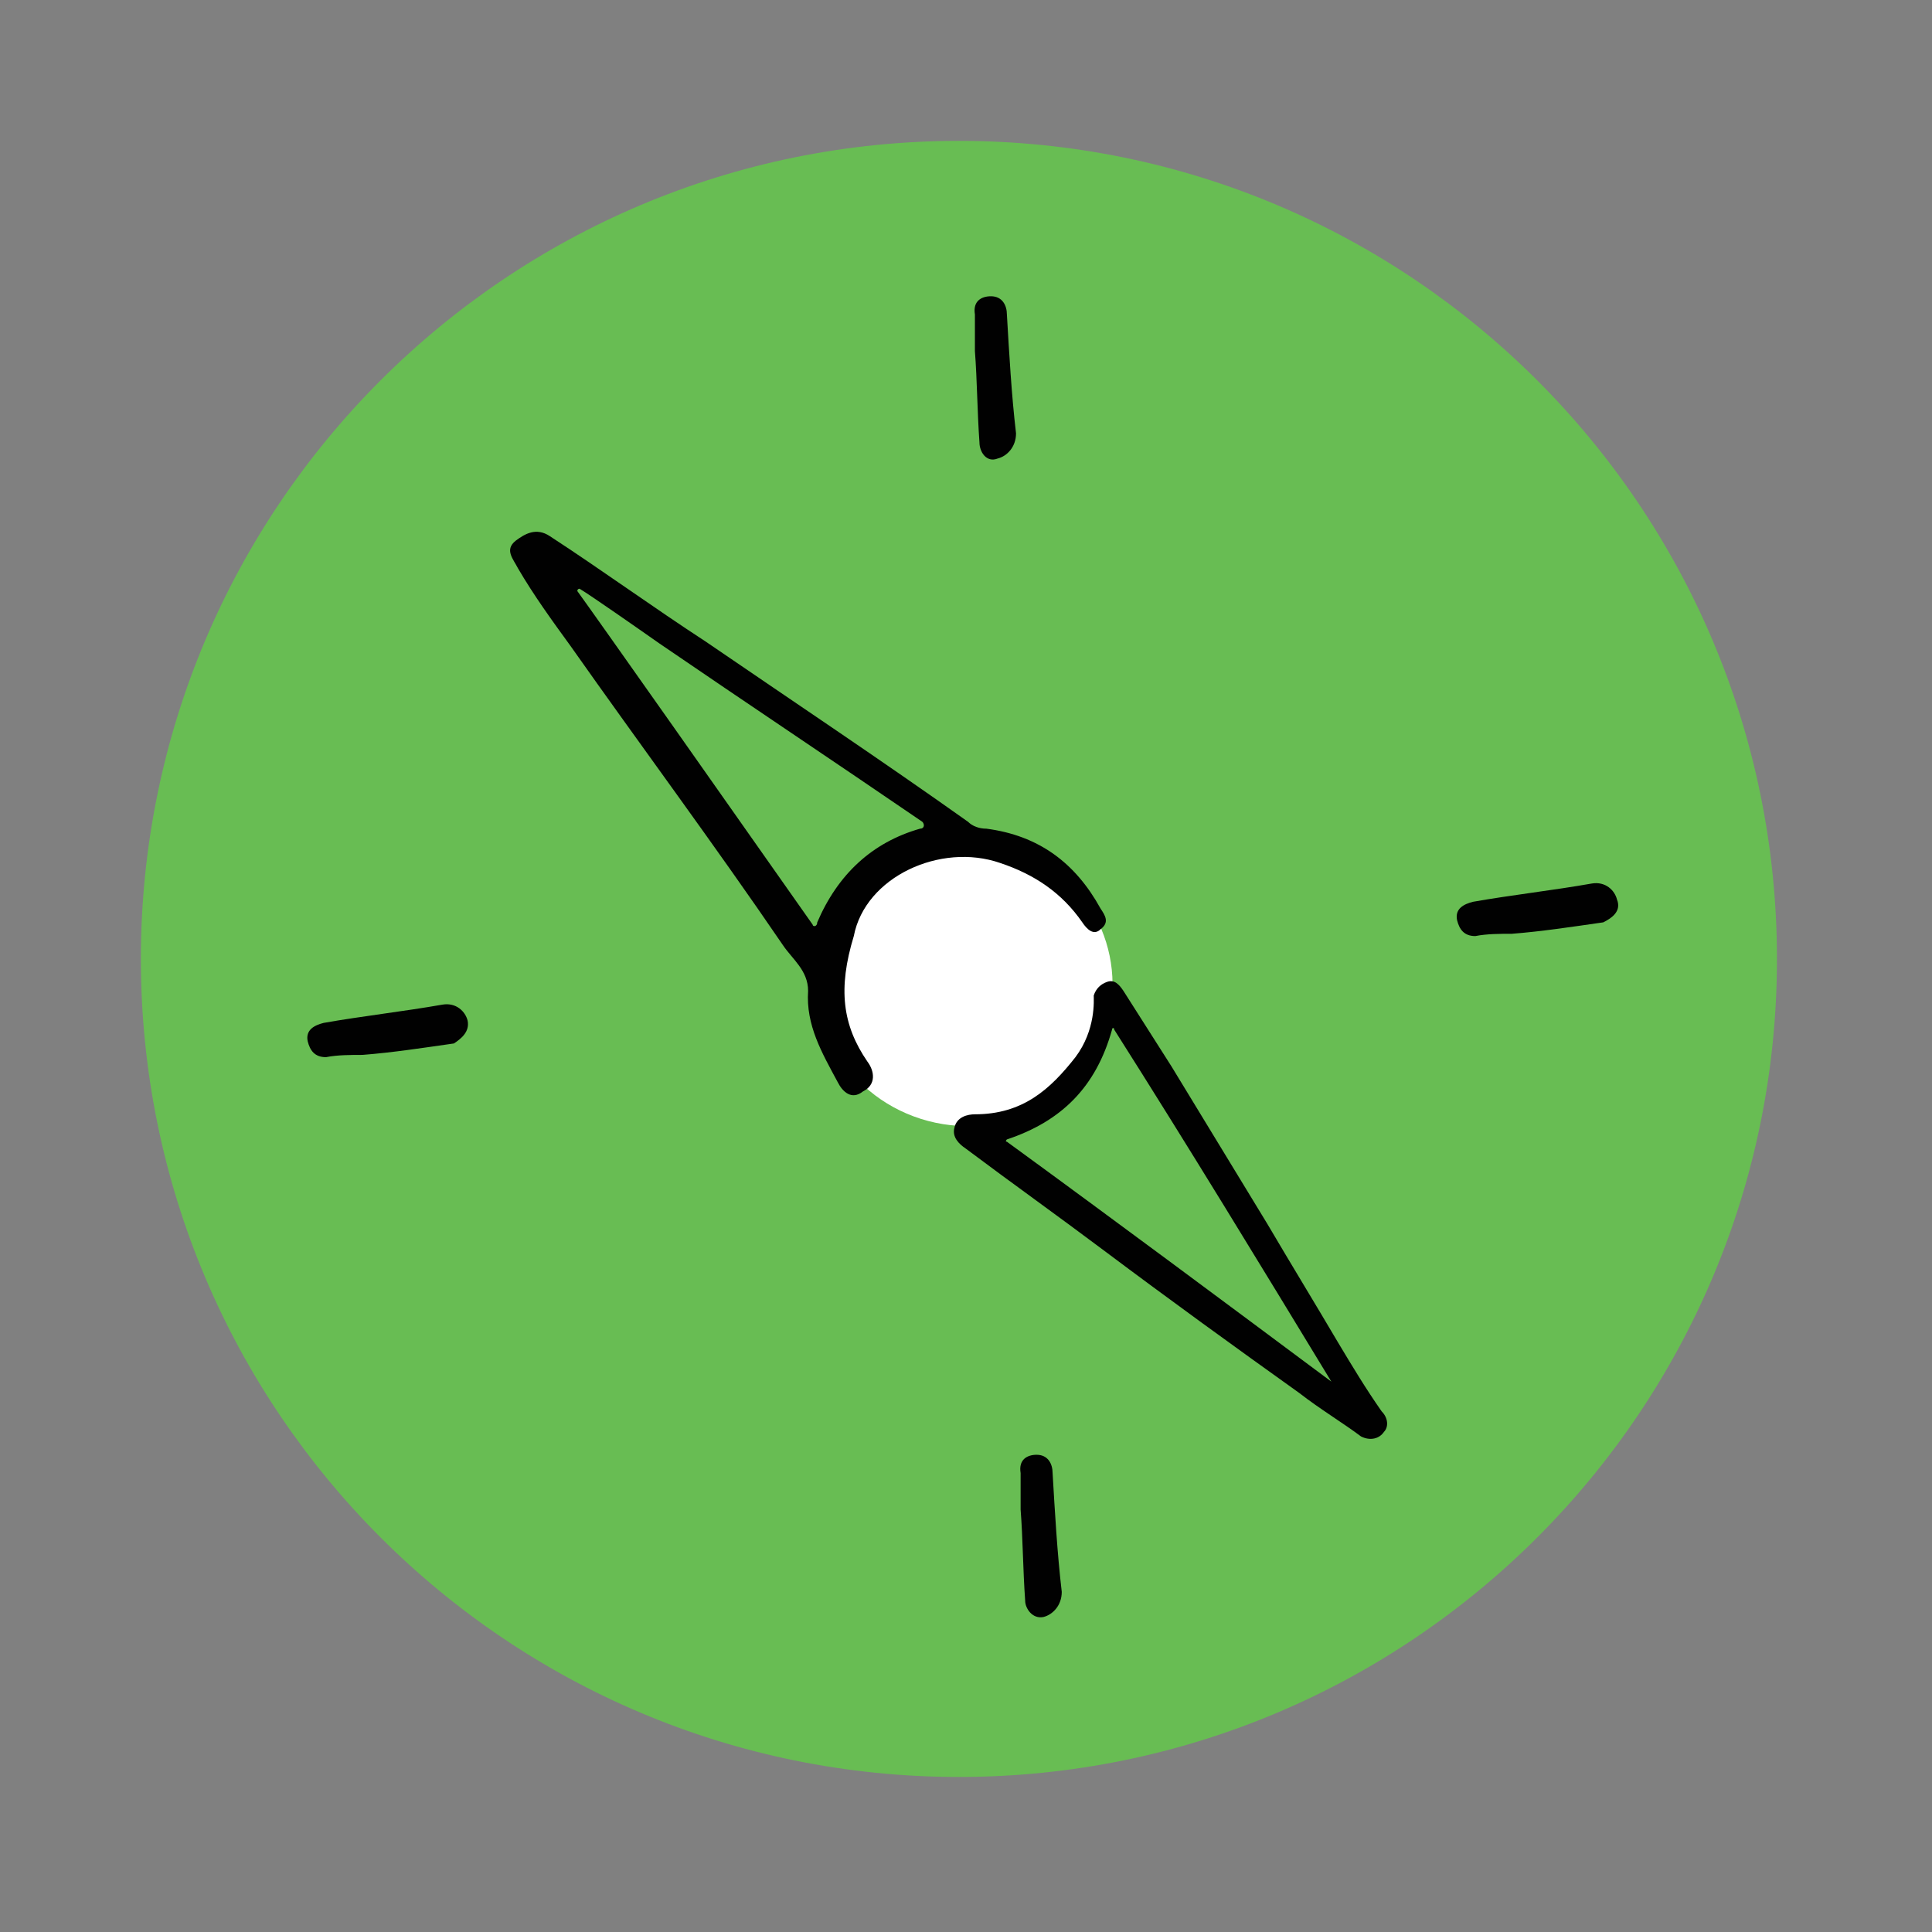 <svg width="96" height="96" xmlns="http://www.w3.org/2000/svg">
<rect width="100%" height="100%" fill="#808080" stroke="none"/>
<path d="M47.648 88.296C70.097 88.296 88.296 70.097 88.296 47.648C88.296 25.199 70.097 7 47.648 7C25.199 7 7 25.199 7 47.648C7 70.097 25.199 88.296 47.648 88.296Z" fill="#68BD53"></path>
<path d="M54.954 51.009C56.149 47.243 53.968 43.191 50.083 41.958C46.198 40.725 42.08 42.778 40.885 46.544C39.69 50.309 41.87 54.362 45.755 55.595C49.641 56.828 53.759 54.775 54.954 51.009Z" fill="white"></path>
<path d="M49.692 42.879C51.395 43.447 52.757 44.355 53.779 45.831C54.006 46.172 54.347 46.513 54.688 46.172C55.142 45.831 54.915 45.491 54.688 45.15C53.438 42.879 51.622 41.517 49.01 41.176C48.67 41.176 48.329 41.062 48.102 40.835C43.788 37.77 39.359 34.818 35.045 31.866C32.433 30.163 29.935 28.346 27.324 26.643C26.643 26.189 26.075 26.529 25.621 26.87C25.053 27.324 25.507 27.778 25.734 28.232C26.529 29.595 27.438 30.844 28.346 32.093C31.866 37.089 35.499 41.971 38.905 46.967C39.359 47.648 40.154 48.216 40.154 49.237C40.041 50.941 40.835 52.303 41.63 53.779C41.857 54.233 42.311 54.688 42.879 54.233C43.56 53.893 43.447 53.211 43.106 52.757C41.857 50.941 41.63 49.124 42.425 46.513C42.993 43.56 46.74 41.857 49.692 42.879ZM40.381 45.945C36.634 40.608 29.595 30.617 28.686 29.368C28.686 29.368 28.686 29.254 28.8 29.254C29.368 29.595 31.639 31.184 32.774 31.979C37.089 34.931 41.517 37.883 45.831 40.835C45.945 40.949 45.945 41.176 45.718 41.176C43.333 41.857 41.63 43.447 40.608 45.831C40.608 46.058 40.381 46.058 40.381 45.945Z" fill="#010101"></path>
<path d="M68.653 70.129C67.858 68.994 67.177 67.858 66.496 66.723C65.36 64.793 64.111 62.749 62.976 60.819C61.386 58.207 59.797 55.596 58.207 52.984C57.412 51.735 56.618 50.486 55.823 49.237C55.596 48.897 55.369 48.67 55.028 48.783C54.687 48.897 54.46 49.124 54.347 49.465C54.347 49.692 54.46 51.168 53.438 52.53C52.19 54.12 50.827 55.369 48.443 55.369C48.102 55.369 47.534 55.482 47.421 56.05C47.307 56.504 47.648 56.845 47.988 57.072C50.259 58.775 52.644 60.478 54.914 62.181C58.094 64.566 61.386 66.95 64.566 69.221C65.587 70.016 66.723 70.697 67.631 71.378C68.085 71.605 68.54 71.492 68.766 71.151C68.994 70.924 68.994 70.47 68.653 70.129ZM66.155 68.653C60.819 64.679 55.482 60.705 50.032 56.731C49.919 56.731 50.032 56.618 50.032 56.618C52.757 55.709 54.46 54.006 55.255 51.168C55.255 51.054 55.369 51.054 55.369 51.168C59.115 57.072 62.635 62.862 66.155 68.653Z" fill="#010101"></path>
<path d="M49.578 22.782C50.032 22.669 50.486 22.215 50.486 21.533C50.259 19.603 50.146 17.559 50.032 15.629C50.032 15.175 49.805 14.721 49.237 14.721C48.783 14.721 48.329 14.948 48.443 15.629C48.443 16.197 48.443 16.878 48.443 17.446C48.556 18.922 48.556 20.398 48.669 21.988C48.669 22.442 49.01 23.009 49.578 22.782Z" fill="#010101"></path>
<path d="M51.849 80.348C52.303 80.234 52.758 79.78 52.758 79.099C52.531 77.169 52.417 75.125 52.303 73.195C52.303 72.741 52.076 72.287 51.509 72.287C51.055 72.287 50.6 72.513 50.714 73.195C50.714 73.763 50.714 74.444 50.714 75.011C50.828 76.487 50.828 77.964 50.941 79.553C50.941 79.894 51.282 80.462 51.849 80.348Z" fill="#010101"></path>
<path d="M23.236 50.714C23.122 50.259 22.668 49.805 21.987 49.919C20.057 50.259 18.013 50.486 16.083 50.827C15.629 50.941 15.175 51.168 15.288 51.735C15.402 52.19 15.629 52.53 16.197 52.53C16.764 52.417 17.445 52.417 18.013 52.417C19.489 52.303 20.965 52.076 22.555 51.849C22.895 51.622 23.35 51.281 23.236 50.714Z" fill="#010101"></path>
<path d="M80.347 44.696C80.234 44.242 79.78 43.788 79.098 43.901C77.168 44.242 75.124 44.469 73.194 44.809C72.74 44.923 72.286 45.15 72.4 45.718C72.513 46.172 72.74 46.513 73.308 46.513C73.876 46.399 74.557 46.399 75.124 46.399C76.6 46.285 78.077 46.058 79.666 45.831C80.12 45.604 80.575 45.264 80.347 44.696Z" fill="#010101"></path>
</svg>
